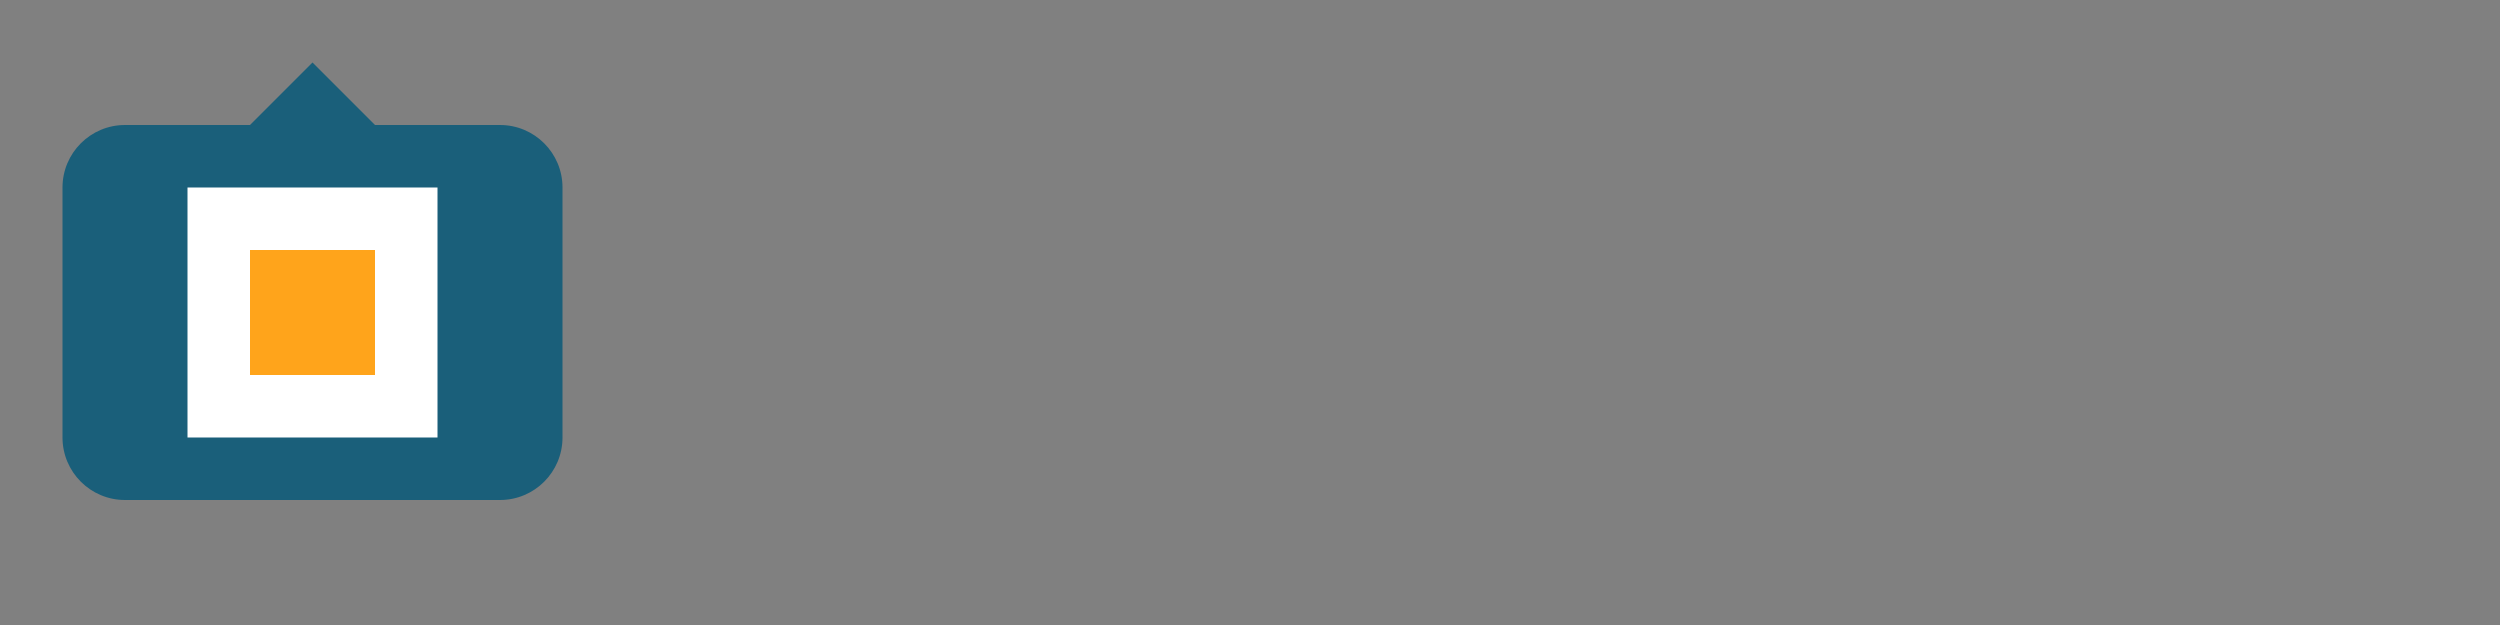 <svg width="200" height="50" viewBox="0 0 200 50" fill="none" xmlns="http://www.w3.org/2000/svg">
  <rect x="0" y="0" width="200" height="50" fill="#808080" stroke="none"/>
  <path d="M40 10H10C7.24 10 5 12.24 5 15V35C5 37.76 7.24 40 10 40H40C42.76 40 45 37.76 45 35V15C45 12.24 42.76 10 40 10Z" fill="#1A5F7A"/>
  <path d="M35 15H15V35H35V15Z" fill="white"/>
  <path d="M30 20H20V30H30V20Z" fill="#FFA41B"/>
  <path d="M25 5L30 10H20L25 5Z" fill="#1A5F7A"/>
</svg>